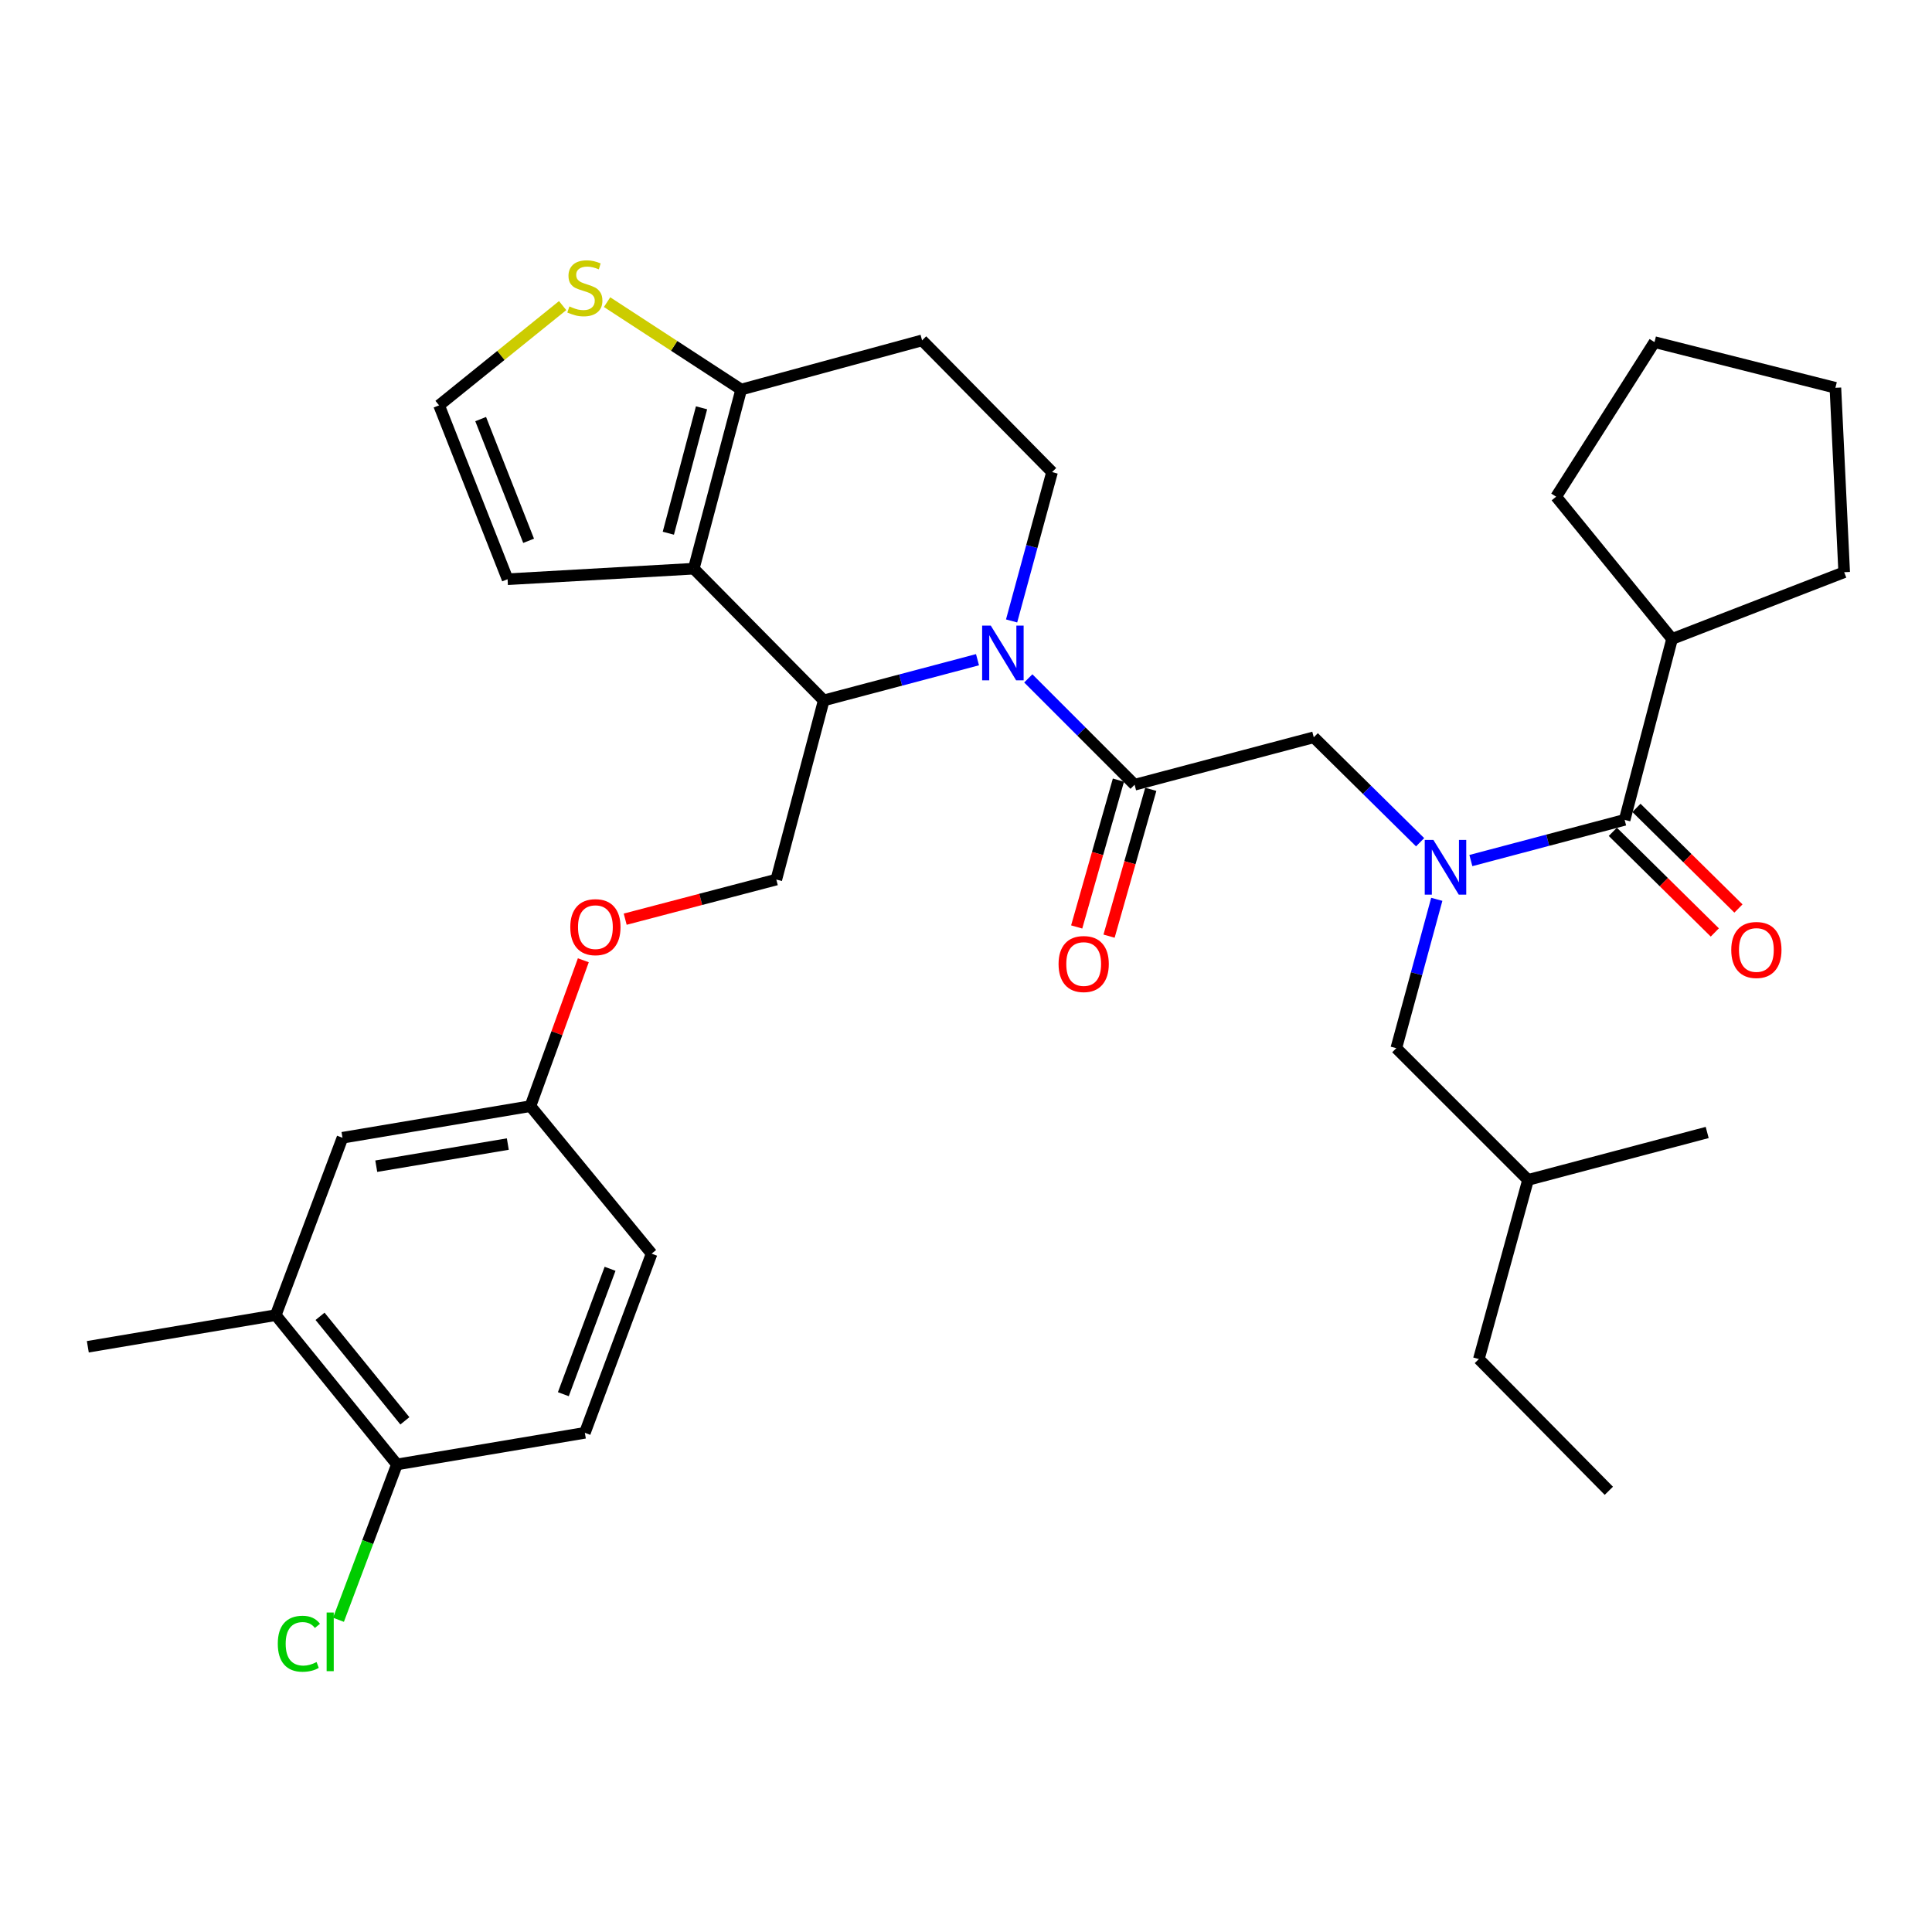 <?xml version='1.0' encoding='iso-8859-1'?>
<svg version='1.1' baseProfile='full'
              xmlns='http://www.w3.org/2000/svg'
                      xmlns:rdkit='http://www.rdkit.org/xml'
                      xmlns:xlink='http://www.w3.org/1999/xlink'
                  xml:space='preserve'
width='1000px' height='1000px' viewBox='0 0 1000 1000'>
<!-- END OF HEADER -->
<rect style='opacity:1.0;fill:#FFFFFF;stroke:none' width='1000' height='1000' x='0' y='0'> </rect>
<path class='bond-0' d='M 865.457,330.719 L 954.545,296.175' style='fill:none;fill-rule:evenodd;stroke:#000000;stroke-width:6px;stroke-linecap:butt;stroke-linejoin:miter;stroke-opacity:1' />
<path class='bond-1' d='M 865.457,330.719 L 805.456,257.084' style='fill:none;fill-rule:evenodd;stroke:#000000;stroke-width:6px;stroke-linecap:butt;stroke-linejoin:miter;stroke-opacity:1' />
<path class='bond-2' d='M 865.457,330.719 L 840.909,424.355' style='fill:none;fill-rule:evenodd;stroke:#000000;stroke-width:6px;stroke-linecap:butt;stroke-linejoin:miter;stroke-opacity:1' />
<path class='bond-3' d='M 735.048,435.942 L 707.527,408.784' style='fill:none;fill-rule:evenodd;stroke:#0000FF;stroke-width:6px;stroke-linecap:butt;stroke-linejoin:miter;stroke-opacity:1' />
<path class='bond-3' d='M 707.527,408.784 L 680.005,381.625' style='fill:none;fill-rule:evenodd;stroke:#000000;stroke-width:6px;stroke-linecap:butt;stroke-linejoin:miter;stroke-opacity:1' />
<path class='bond-4' d='M 761.321,445.425 L 801.115,434.89' style='fill:none;fill-rule:evenodd;stroke:#0000FF;stroke-width:6px;stroke-linecap:butt;stroke-linejoin:miter;stroke-opacity:1' />
<path class='bond-4' d='M 801.115,434.89 L 840.909,424.355' style='fill:none;fill-rule:evenodd;stroke:#000000;stroke-width:6px;stroke-linecap:butt;stroke-linejoin:miter;stroke-opacity:1' />
<path class='bond-5' d='M 743.673,465.489 L 733.199,504.014' style='fill:none;fill-rule:evenodd;stroke:#0000FF;stroke-width:6px;stroke-linecap:butt;stroke-linejoin:miter;stroke-opacity:1' />
<path class='bond-5' d='M 733.199,504.014 L 722.725,542.539' style='fill:none;fill-rule:evenodd;stroke:#000000;stroke-width:6px;stroke-linecap:butt;stroke-linejoin:miter;stroke-opacity:1' />
<path class='bond-6' d='M 834.793,430.554 L 861.19,456.595' style='fill:none;fill-rule:evenodd;stroke:#000000;stroke-width:6px;stroke-linecap:butt;stroke-linejoin:miter;stroke-opacity:1' />
<path class='bond-6' d='M 861.19,456.595 L 887.586,482.636' style='fill:none;fill-rule:evenodd;stroke:#FF0000;stroke-width:6px;stroke-linecap:butt;stroke-linejoin:miter;stroke-opacity:1' />
<path class='bond-6' d='M 847.025,418.155 L 873.422,444.196' style='fill:none;fill-rule:evenodd;stroke:#000000;stroke-width:6px;stroke-linecap:butt;stroke-linejoin:miter;stroke-opacity:1' />
<path class='bond-6' d='M 873.422,444.196 L 899.818,470.237' style='fill:none;fill-rule:evenodd;stroke:#FF0000;stroke-width:6px;stroke-linecap:butt;stroke-linejoin:miter;stroke-opacity:1' />
<path class='bond-7' d='M 954.545,296.175 L 949.998,200.72' style='fill:none;fill-rule:evenodd;stroke:#000000;stroke-width:6px;stroke-linecap:butt;stroke-linejoin:miter;stroke-opacity:1' />
<path class='bond-8' d='M 805.456,257.084 L 856.362,177.082' style='fill:none;fill-rule:evenodd;stroke:#000000;stroke-width:6px;stroke-linecap:butt;stroke-linejoin:miter;stroke-opacity:1' />
<path class='bond-9' d='M 722.725,542.539 L 790.913,610.717' style='fill:none;fill-rule:evenodd;stroke:#000000;stroke-width:6px;stroke-linecap:butt;stroke-linejoin:miter;stroke-opacity:1' />
<path class='bond-10' d='M 790.913,610.717 L 883.639,586.169' style='fill:none;fill-rule:evenodd;stroke:#000000;stroke-width:6px;stroke-linecap:butt;stroke-linejoin:miter;stroke-opacity:1' />
<path class='bond-11' d='M 790.913,610.717 L 765.455,703.443' style='fill:none;fill-rule:evenodd;stroke:#000000;stroke-width:6px;stroke-linecap:butt;stroke-linejoin:miter;stroke-opacity:1' />
<path class='bond-12' d='M 505.953,341.464 L 466.159,351.999' style='fill:none;fill-rule:evenodd;stroke:#0000FF;stroke-width:6px;stroke-linecap:butt;stroke-linejoin:miter;stroke-opacity:1' />
<path class='bond-12' d='M 466.159,351.999 L 426.365,362.534' style='fill:none;fill-rule:evenodd;stroke:#000000;stroke-width:6px;stroke-linecap:butt;stroke-linejoin:miter;stroke-opacity:1' />
<path class='bond-13' d='M 532.242,351.138 L 559.755,378.656' style='fill:none;fill-rule:evenodd;stroke:#0000FF;stroke-width:6px;stroke-linecap:butt;stroke-linejoin:miter;stroke-opacity:1' />
<path class='bond-13' d='M 559.755,378.656 L 587.269,406.174' style='fill:none;fill-rule:evenodd;stroke:#000000;stroke-width:6px;stroke-linecap:butt;stroke-linejoin:miter;stroke-opacity:1' />
<path class='bond-14' d='M 523.6,321.4 L 534.075,282.875' style='fill:none;fill-rule:evenodd;stroke:#0000FF;stroke-width:6px;stroke-linecap:butt;stroke-linejoin:miter;stroke-opacity:1' />
<path class='bond-14' d='M 534.075,282.875 L 544.549,244.35' style='fill:none;fill-rule:evenodd;stroke:#000000;stroke-width:6px;stroke-linecap:butt;stroke-linejoin:miter;stroke-opacity:1' />
<path class='bond-15' d='M 578.892,403.792 L 568.091,441.791' style='fill:none;fill-rule:evenodd;stroke:#000000;stroke-width:6px;stroke-linecap:butt;stroke-linejoin:miter;stroke-opacity:1' />
<path class='bond-15' d='M 568.091,441.791 L 557.29,479.789' style='fill:none;fill-rule:evenodd;stroke:#FF0000;stroke-width:6px;stroke-linecap:butt;stroke-linejoin:miter;stroke-opacity:1' />
<path class='bond-15' d='M 595.646,408.555 L 584.845,446.553' style='fill:none;fill-rule:evenodd;stroke:#000000;stroke-width:6px;stroke-linecap:butt;stroke-linejoin:miter;stroke-opacity:1' />
<path class='bond-15' d='M 584.845,446.553 L 574.043,484.551' style='fill:none;fill-rule:evenodd;stroke:#FF0000;stroke-width:6px;stroke-linecap:butt;stroke-linejoin:miter;stroke-opacity:1' />
<path class='bond-16' d='M 587.269,406.174 L 680.005,381.625' style='fill:none;fill-rule:evenodd;stroke:#000000;stroke-width:6px;stroke-linecap:butt;stroke-linejoin:miter;stroke-opacity:1' />
<path class='bond-17' d='M 426.365,362.534 L 359.087,294.356' style='fill:none;fill-rule:evenodd;stroke:#000000;stroke-width:6px;stroke-linecap:butt;stroke-linejoin:miter;stroke-opacity:1' />
<path class='bond-18' d='M 426.365,362.534 L 401.816,455.26' style='fill:none;fill-rule:evenodd;stroke:#000000;stroke-width:6px;stroke-linecap:butt;stroke-linejoin:miter;stroke-opacity:1' />
<path class='bond-19' d='M 544.549,244.35 L 477.271,176.172' style='fill:none;fill-rule:evenodd;stroke:#000000;stroke-width:6px;stroke-linecap:butt;stroke-linejoin:miter;stroke-opacity:1' />
<path class='bond-20' d='M 477.271,176.172 L 383.635,201.63' style='fill:none;fill-rule:evenodd;stroke:#000000;stroke-width:6px;stroke-linecap:butt;stroke-linejoin:miter;stroke-opacity:1' />
<path class='bond-21' d='M 359.087,294.356 L 383.635,201.63' style='fill:none;fill-rule:evenodd;stroke:#000000;stroke-width:6px;stroke-linecap:butt;stroke-linejoin:miter;stroke-opacity:1' />
<path class='bond-21' d='M 345.932,275.99 L 363.116,211.082' style='fill:none;fill-rule:evenodd;stroke:#000000;stroke-width:6px;stroke-linecap:butt;stroke-linejoin:miter;stroke-opacity:1' />
<path class='bond-22' d='M 359.087,294.356 L 262.722,299.804' style='fill:none;fill-rule:evenodd;stroke:#000000;stroke-width:6px;stroke-linecap:butt;stroke-linejoin:miter;stroke-opacity:1' />
<path class='bond-23' d='M 383.635,201.63 L 348.926,179.008' style='fill:none;fill-rule:evenodd;stroke:#000000;stroke-width:6px;stroke-linecap:butt;stroke-linejoin:miter;stroke-opacity:1' />
<path class='bond-23' d='M 348.926,179.008 L 314.218,156.387' style='fill:none;fill-rule:evenodd;stroke:#CCCC00;stroke-width:6px;stroke-linecap:butt;stroke-linejoin:miter;stroke-opacity:1' />
<path class='bond-24' d='M 291.219,158.182 L 259.244,183.994' style='fill:none;fill-rule:evenodd;stroke:#CCCC00;stroke-width:6px;stroke-linecap:butt;stroke-linejoin:miter;stroke-opacity:1' />
<path class='bond-24' d='M 259.244,183.994 L 227.269,209.806' style='fill:none;fill-rule:evenodd;stroke:#000000;stroke-width:6px;stroke-linecap:butt;stroke-linejoin:miter;stroke-opacity:1' />
<path class='bond-25' d='M 227.269,209.806 L 262.722,299.804' style='fill:none;fill-rule:evenodd;stroke:#000000;stroke-width:6px;stroke-linecap:butt;stroke-linejoin:miter;stroke-opacity:1' />
<path class='bond-25' d='M 248.792,216.922 L 273.609,279.921' style='fill:none;fill-rule:evenodd;stroke:#000000;stroke-width:6px;stroke-linecap:butt;stroke-linejoin:miter;stroke-opacity:1' />
<path class='bond-26' d='M 142.729,680.714 L 205.449,757.988' style='fill:none;fill-rule:evenodd;stroke:#000000;stroke-width:6px;stroke-linecap:butt;stroke-linejoin:miter;stroke-opacity:1' />
<path class='bond-26' d='M 165.66,681.329 L 209.564,735.42' style='fill:none;fill-rule:evenodd;stroke:#000000;stroke-width:6px;stroke-linecap:butt;stroke-linejoin:miter;stroke-opacity:1' />
<path class='bond-27' d='M 142.729,680.714 L 177.272,588.897' style='fill:none;fill-rule:evenodd;stroke:#000000;stroke-width:6px;stroke-linecap:butt;stroke-linejoin:miter;stroke-opacity:1' />
<path class='bond-28' d='M 142.729,680.714 L 45.455,697.086' style='fill:none;fill-rule:evenodd;stroke:#000000;stroke-width:6px;stroke-linecap:butt;stroke-linejoin:miter;stroke-opacity:1' />
<path class='bond-29' d='M 323.601,475.766 L 362.708,465.513' style='fill:none;fill-rule:evenodd;stroke:#FF0000;stroke-width:6px;stroke-linecap:butt;stroke-linejoin:miter;stroke-opacity:1' />
<path class='bond-29' d='M 362.708,465.513 L 401.816,455.26' style='fill:none;fill-rule:evenodd;stroke:#000000;stroke-width:6px;stroke-linecap:butt;stroke-linejoin:miter;stroke-opacity:1' />
<path class='bond-30' d='M 301.932,497.035 L 288.239,534.785' style='fill:none;fill-rule:evenodd;stroke:#FF0000;stroke-width:6px;stroke-linecap:butt;stroke-linejoin:miter;stroke-opacity:1' />
<path class='bond-30' d='M 288.239,534.785 L 274.546,572.535' style='fill:none;fill-rule:evenodd;stroke:#000000;stroke-width:6px;stroke-linecap:butt;stroke-linejoin:miter;stroke-opacity:1' />
<path class='bond-31' d='M 205.449,757.988 L 302.723,741.625' style='fill:none;fill-rule:evenodd;stroke:#000000;stroke-width:6px;stroke-linecap:butt;stroke-linejoin:miter;stroke-opacity:1' />
<path class='bond-32' d='M 205.449,757.988 L 190.324,798.195' style='fill:none;fill-rule:evenodd;stroke:#000000;stroke-width:6px;stroke-linecap:butt;stroke-linejoin:miter;stroke-opacity:1' />
<path class='bond-32' d='M 190.324,798.195 L 175.198,838.403' style='fill:none;fill-rule:evenodd;stroke:#00CC00;stroke-width:6px;stroke-linecap:butt;stroke-linejoin:miter;stroke-opacity:1' />
<path class='bond-33' d='M 302.723,741.625 L 337.277,648.899' style='fill:none;fill-rule:evenodd;stroke:#000000;stroke-width:6px;stroke-linecap:butt;stroke-linejoin:miter;stroke-opacity:1' />
<path class='bond-33' d='M 291.586,721.635 L 315.773,656.726' style='fill:none;fill-rule:evenodd;stroke:#000000;stroke-width:6px;stroke-linecap:butt;stroke-linejoin:miter;stroke-opacity:1' />
<path class='bond-34' d='M 337.277,648.899 L 274.546,572.535' style='fill:none;fill-rule:evenodd;stroke:#000000;stroke-width:6px;stroke-linecap:butt;stroke-linejoin:miter;stroke-opacity:1' />
<path class='bond-35' d='M 274.546,572.535 L 177.272,588.897' style='fill:none;fill-rule:evenodd;stroke:#000000;stroke-width:6px;stroke-linecap:butt;stroke-linejoin:miter;stroke-opacity:1' />
<path class='bond-35' d='M 262.844,592.165 L 194.753,603.619' style='fill:none;fill-rule:evenodd;stroke:#000000;stroke-width:6px;stroke-linecap:butt;stroke-linejoin:miter;stroke-opacity:1' />
<path class='bond-36' d='M 765.455,703.443 L 832.733,771.631' style='fill:none;fill-rule:evenodd;stroke:#000000;stroke-width:6px;stroke-linecap:butt;stroke-linejoin:miter;stroke-opacity:1' />
<path class='bond-37' d='M 856.362,177.082 L 949.998,200.72' style='fill:none;fill-rule:evenodd;stroke:#000000;stroke-width:6px;stroke-linecap:butt;stroke-linejoin:miter;stroke-opacity:1' />
<path  class='atom-1' d='M 741.923 434.743
L 751.203 449.743
Q 752.123 451.223, 753.603 453.903
Q 755.083 456.583, 755.163 456.743
L 755.163 434.743
L 758.923 434.743
L 758.923 463.063
L 755.043 463.063
L 745.083 446.663
Q 743.923 444.743, 742.683 442.543
Q 741.483 440.343, 741.123 439.663
L 741.123 463.063
L 737.443 463.063
L 737.443 434.743
L 741.923 434.743
' fill='#0000FF'/>
<path  class='atom-3' d='M 896.097 491.703
Q 896.097 484.903, 899.457 481.103
Q 902.817 477.303, 909.097 477.303
Q 915.377 477.303, 918.737 481.103
Q 922.097 484.903, 922.097 491.703
Q 922.097 498.583, 918.697 502.503
Q 915.297 506.383, 909.097 506.383
Q 902.857 506.383, 899.457 502.503
Q 896.097 498.623, 896.097 491.703
M 909.097 503.183
Q 913.417 503.183, 915.737 500.303
Q 918.097 497.383, 918.097 491.703
Q 918.097 486.143, 915.737 483.343
Q 913.417 480.503, 909.097 480.503
Q 904.777 480.503, 902.417 483.303
Q 900.097 486.103, 900.097 491.703
Q 900.097 497.423, 902.417 500.303
Q 904.777 503.183, 909.097 503.183
' fill='#FF0000'/>
<path  class='atom-8' d='M 512.831 323.826
L 522.111 338.826
Q 523.031 340.306, 524.511 342.986
Q 525.991 345.666, 526.071 345.826
L 526.071 323.826
L 529.831 323.826
L 529.831 352.146
L 525.951 352.146
L 515.991 335.746
Q 514.831 333.826, 513.591 331.626
Q 512.391 329.426, 512.031 328.746
L 512.031 352.146
L 508.351 352.146
L 508.351 323.826
L 512.831 323.826
' fill='#0000FF'/>
<path  class='atom-10' d='M 547.911 498.98
Q 547.911 492.18, 551.271 488.38
Q 554.631 484.58, 560.911 484.58
Q 567.191 484.58, 570.551 488.38
Q 573.911 492.18, 573.911 498.98
Q 573.911 505.86, 570.511 509.78
Q 567.111 513.66, 560.911 513.66
Q 554.671 513.66, 551.271 509.78
Q 547.911 505.9, 547.911 498.98
M 560.911 510.46
Q 565.231 510.46, 567.551 507.58
Q 569.911 504.66, 569.911 498.98
Q 569.911 493.42, 567.551 490.62
Q 565.231 487.78, 560.911 487.78
Q 556.591 487.78, 554.231 490.58
Q 551.911 493.38, 551.911 498.98
Q 551.911 504.7, 554.231 507.58
Q 556.591 510.46, 560.911 510.46
' fill='#FF0000'/>
<path  class='atom-17' d='M 294.723 158.615
Q 295.043 158.735, 296.363 159.295
Q 297.683 159.855, 299.123 160.215
Q 300.603 160.535, 302.043 160.535
Q 304.723 160.535, 306.283 159.255
Q 307.843 157.935, 307.843 155.655
Q 307.843 154.095, 307.043 153.135
Q 306.283 152.175, 305.083 151.655
Q 303.883 151.135, 301.883 150.535
Q 299.363 149.775, 297.843 149.055
Q 296.363 148.335, 295.283 146.815
Q 294.243 145.295, 294.243 142.735
Q 294.243 139.175, 296.643 136.975
Q 299.083 134.775, 303.883 134.775
Q 307.163 134.775, 310.883 136.335
L 309.963 139.415
Q 306.563 138.015, 304.003 138.015
Q 301.243 138.015, 299.723 139.175
Q 298.203 140.295, 298.243 142.255
Q 298.243 143.775, 299.003 144.695
Q 299.803 145.615, 300.923 146.135
Q 302.083 146.655, 304.003 147.255
Q 306.563 148.055, 308.083 148.855
Q 309.603 149.655, 310.683 151.295
Q 311.803 152.895, 311.803 155.655
Q 311.803 159.575, 309.163 161.695
Q 306.563 163.775, 302.203 163.775
Q 299.683 163.775, 297.763 163.215
Q 295.883 162.695, 293.643 161.775
L 294.723 158.615
' fill='#CCCC00'/>
<path  class='atom-21' d='M 295.181 479.889
Q 295.181 473.089, 298.541 469.289
Q 301.901 465.489, 308.181 465.489
Q 314.461 465.489, 317.821 469.289
Q 321.181 473.089, 321.181 479.889
Q 321.181 486.769, 317.781 490.689
Q 314.381 494.569, 308.181 494.569
Q 301.941 494.569, 298.541 490.689
Q 295.181 486.809, 295.181 479.889
M 308.181 491.369
Q 312.501 491.369, 314.821 488.489
Q 317.181 485.569, 317.181 479.889
Q 317.181 474.329, 314.821 471.529
Q 312.501 468.689, 308.181 468.689
Q 303.861 468.689, 301.501 471.489
Q 299.181 474.289, 299.181 479.889
Q 299.181 485.609, 301.501 488.489
Q 303.861 491.369, 308.181 491.369
' fill='#FF0000'/>
<path  class='atom-29' d='M 143.785 850.794
Q 143.785 843.754, 147.065 840.074
Q 150.385 836.354, 156.665 836.354
Q 162.505 836.354, 165.625 840.474
L 162.985 842.634
Q 160.705 839.634, 156.665 839.634
Q 152.385 839.634, 150.105 842.514
Q 147.865 845.354, 147.865 850.794
Q 147.865 856.394, 150.185 859.274
Q 152.545 862.154, 157.105 862.154
Q 160.225 862.154, 163.865 860.274
L 164.985 863.274
Q 163.505 864.234, 161.265 864.794
Q 159.025 865.354, 156.545 865.354
Q 150.385 865.354, 147.065 861.594
Q 143.785 857.834, 143.785 850.794
' fill='#00CC00'/>
<path  class='atom-29' d='M 169.065 834.634
L 172.745 834.634
L 172.745 864.994
L 169.065 864.994
L 169.065 834.634
' fill='#00CC00'/>
</svg>
